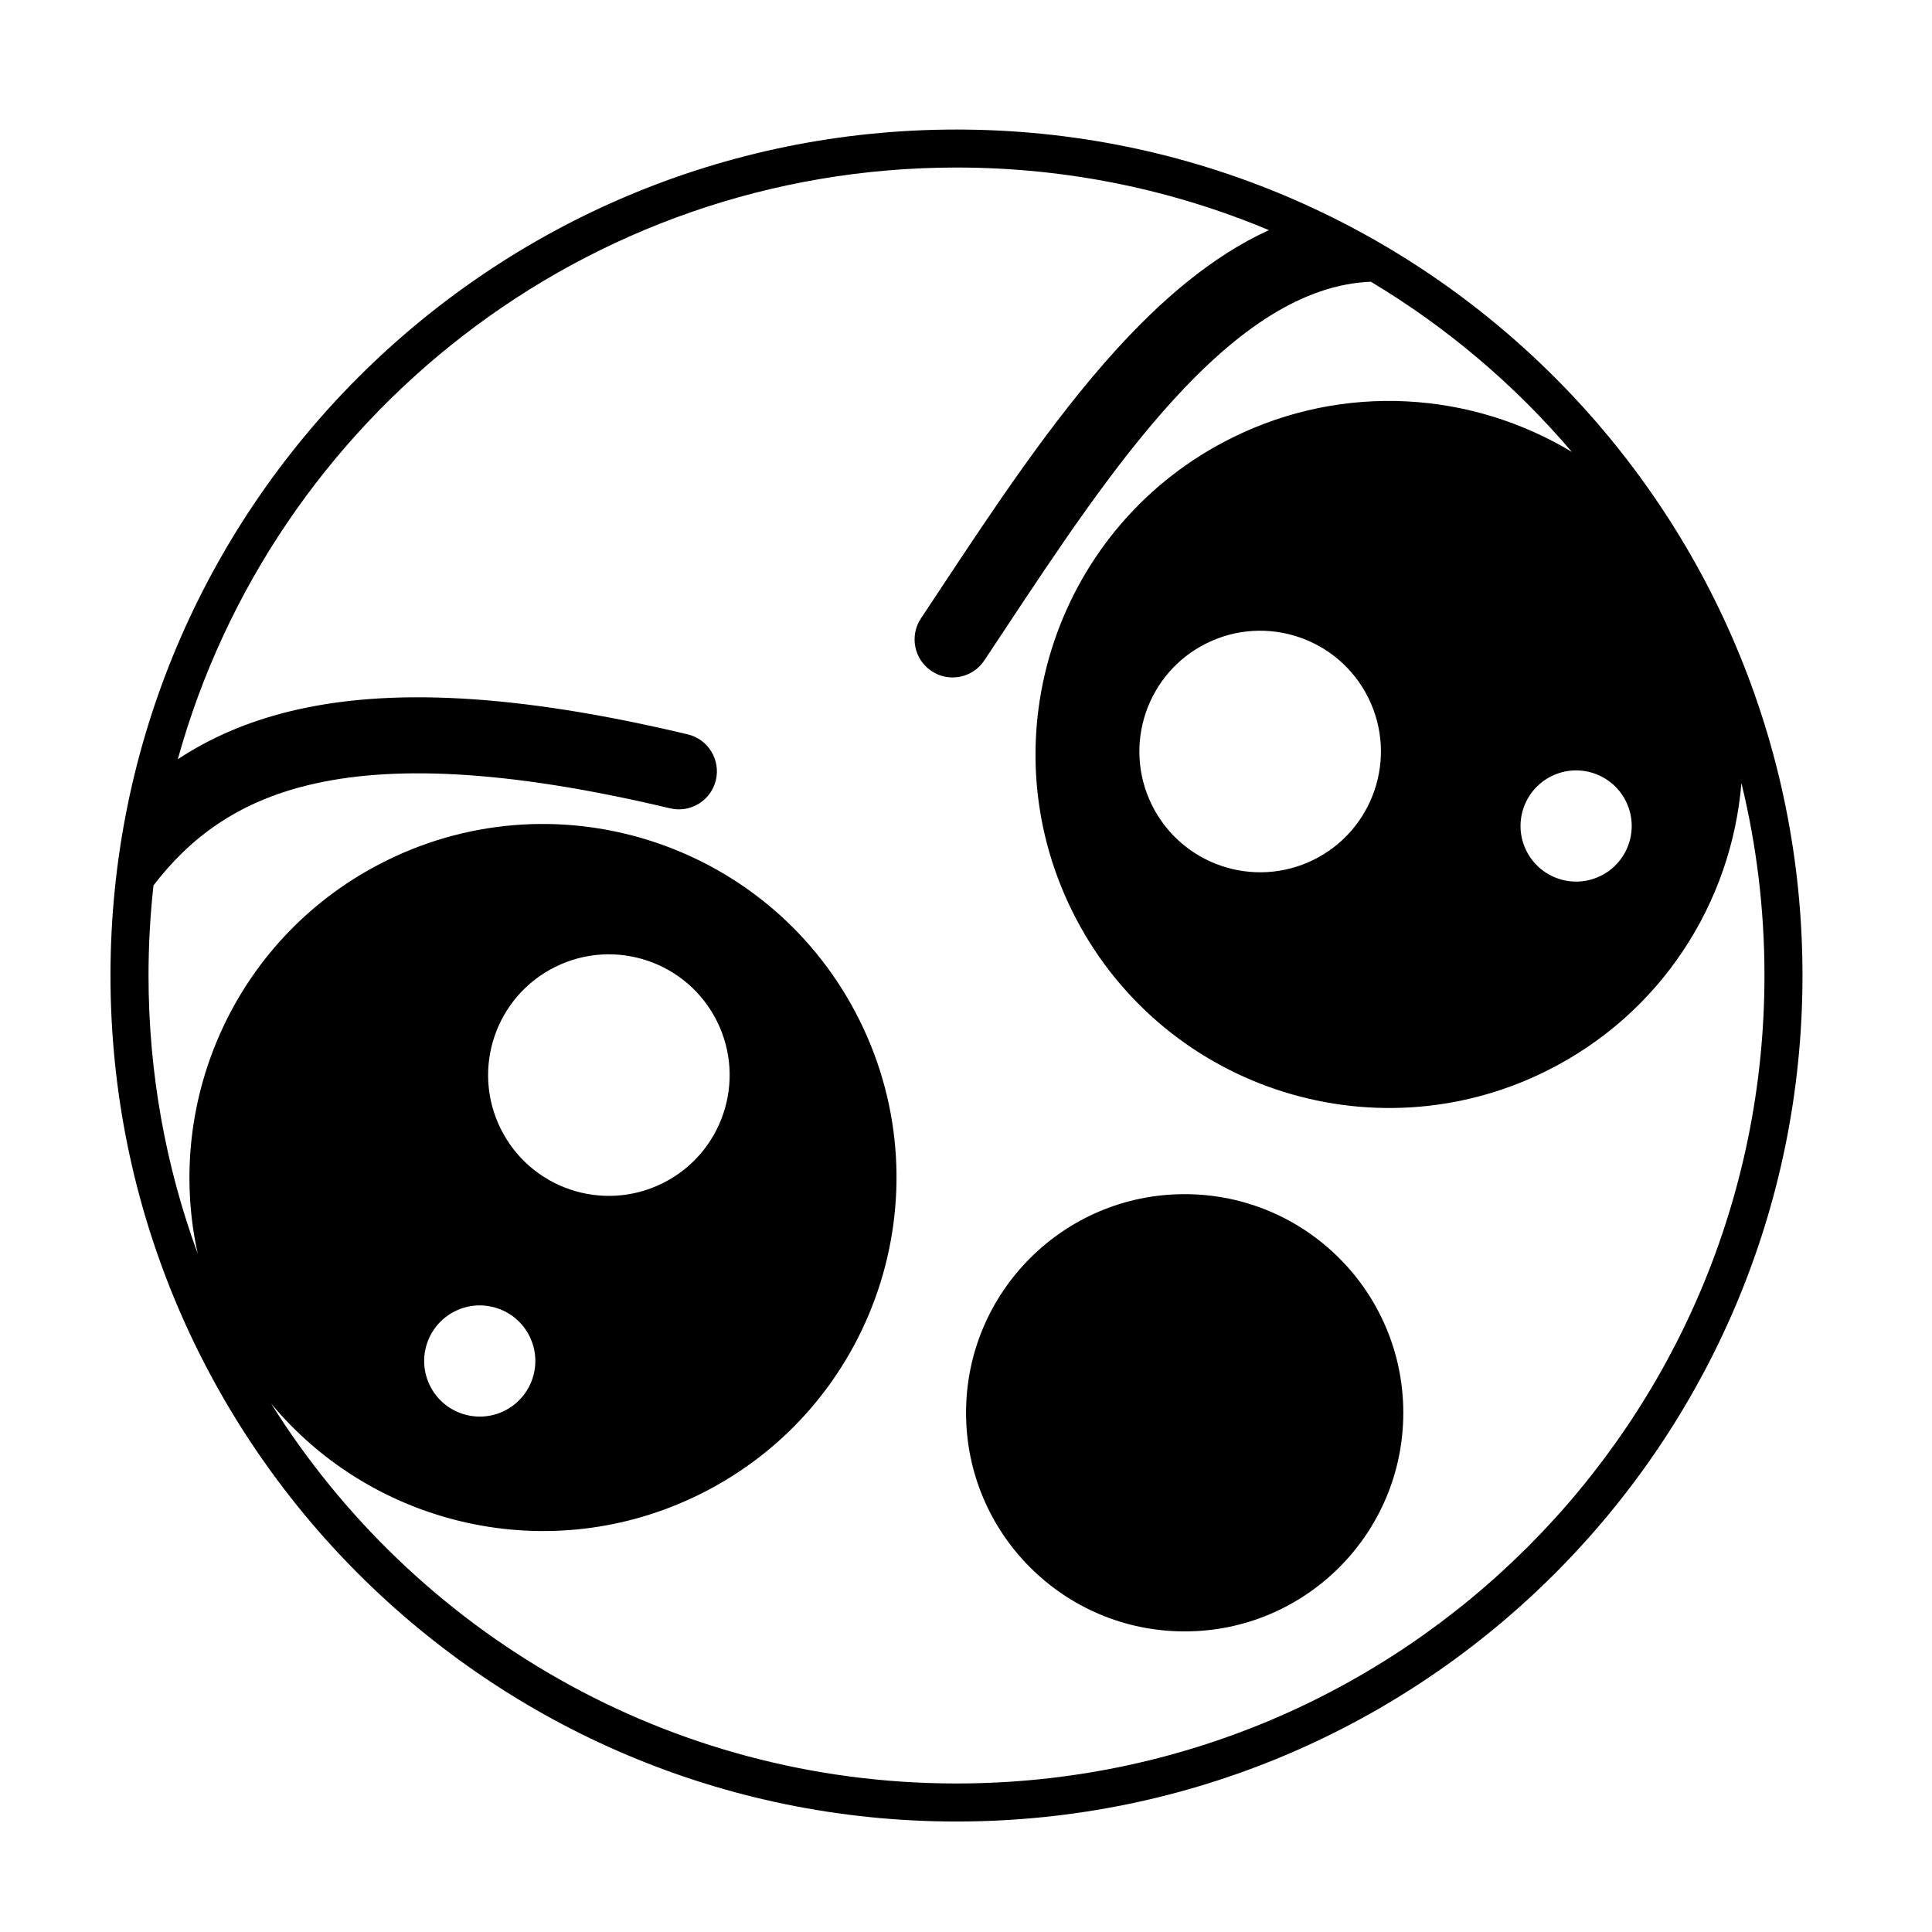 <?xml version="1.0" encoding="UTF-8"?>
<!-- Uploaded to: ICON Repo, www.iconrepo.com, Generator: ICON Repo Mixer Tools -->
<svg fill="#000000" width="800px" height="800px" version="1.1" viewBox="144 144 512 512" xmlns="http://www.w3.org/2000/svg">
 <path d="m611.6 402.52c0 118.26-95.863 214.12-214.12 214.12-76.605 0-143.81-40.227-181.65-100.71 27.078 32.645 73.938 43.707 113.61 24.078 46.367-22.945 65.355-79.133 42.41-125.5-22.941-46.367-79.129-65.355-125.5-42.41-39.441 19.516-59.07 63.082-49.934 104.2-8.445-23.004-13.055-47.855-13.055-73.785 0-8.066 0.449-16.031 1.316-23.867 9.762-12.73 22.281-22.031 41.031-26.586 21.312-5.18 51.477-4.418 95.867 6.152 5.414 1.289 10.848-2.055 12.137-7.469 1.289-5.414-2.055-10.848-7.469-12.137-45.773-10.898-79.531-12.391-105.29-6.129-11.602 2.816-21.41 7.168-29.832 12.727 25.059-90.426 107.96-156.81 206.36-156.81 29.348 0 57.32 5.906 82.789 16.594-15.156 6.918-28.648 18.664-40.633 31.875-16.879 18.605-32.27 41.855-46.285 63.027-1.785 2.699-3.547 5.363-5.289 7.981-3.082 4.633-1.828 10.887 2.805 13.969 4.633 3.086 10.887 1.828 13.973-2.805 1.766-2.652 3.535-5.324 5.309-8.004l0.012-0.016c14.148-21.363 28.633-43.23 44.402-60.613 17.512-19.305 34.805-31.012 52.723-31.746 20.141 12.055 38.137 27.328 53.277 45.105-26.457-15.957-60.246-18.496-89.996-3.777-46.367 22.945-65.355 79.133-42.41 125.5 22.941 46.367 79.129 65.355 125.5 42.41 30.566-15.125 49.234-44.695 51.836-76.375 3.992 16.344 6.109 33.422 6.109 50.992zm10.078 0c0 123.82-100.38 224.2-224.2 224.2-123.82 0-224.2-100.38-224.2-224.2 0-123.82 100.38-224.19 224.2-224.19 123.82 0 224.2 100.38 224.2 224.19zm-157.92-88.047c-15.84 7.84-22.324 27.035-14.488 42.875 7.84 15.84 27.035 22.328 42.875 14.492 15.84-7.84 22.328-27.035 14.488-42.875-7.836-15.844-27.031-22.328-42.875-14.492zm84.727 54.957c-3.609-7.289-0.621-16.125 6.672-19.734 7.289-3.609 16.125-0.621 19.734 6.672 3.609 7.289 0.621 16.125-6.672 19.734-7.289 3.606-16.125 0.621-19.734-6.672zm-257.32 30.801c-15.84 7.84-22.328 27.031-14.488 42.875 7.836 15.84 27.031 22.328 42.875 14.488 15.84-7.84 22.324-27.035 14.488-42.875-7.84-15.84-27.035-22.328-42.875-14.488zm-33.227 110.98c-3.609-7.289-0.625-16.125 6.668-19.734 7.293-3.609 16.129-0.621 19.734 6.668 3.609 7.293 0.621 16.129-6.668 19.738-7.293 3.606-16.129 0.621-19.734-6.672zm257.95 7.191c0 31.996-25.941 57.938-57.938 57.938-32 0-57.938-25.941-57.938-57.938 0-32 25.938-57.938 57.938-57.938 31.996 0 57.938 25.938 57.938 57.938z" fill-rule="evenodd"/>
</svg>